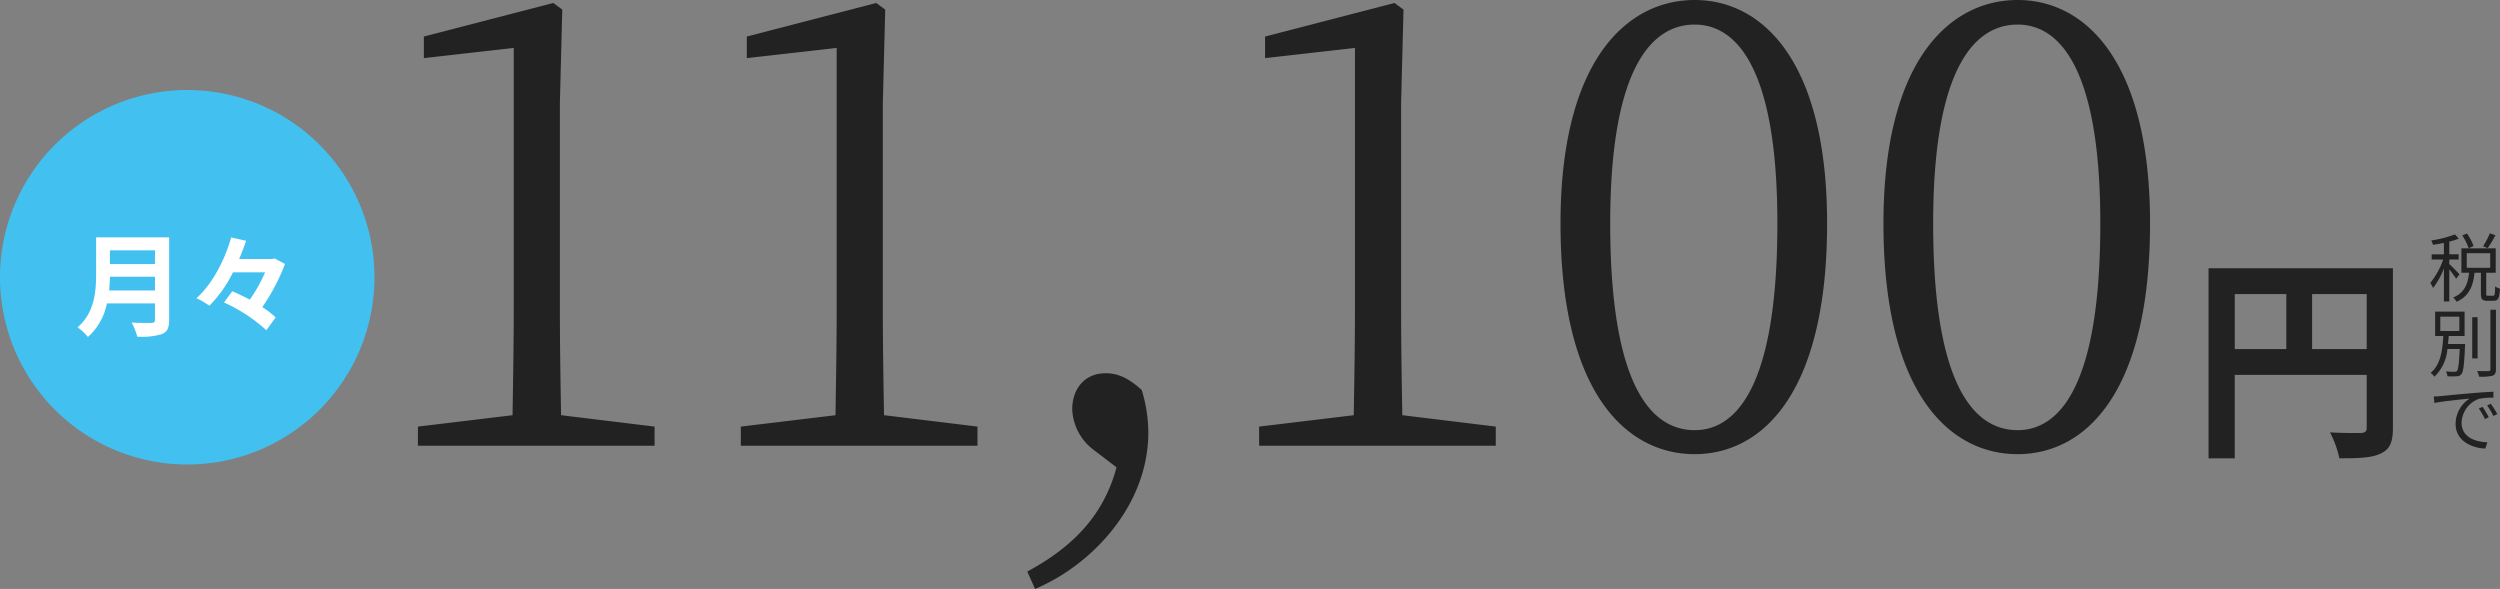 <svg xmlns="http://www.w3.org/2000/svg" width="400.568" height="94.368" viewBox="0 0 400.568 94.368"><rect x="0" y="0" width="400.568" height="94.368" fill="#808080" stroke="none"/><g transform="translate(-700 -2228.576)"><path d="M9.936-10.044a12.634,12.634,0,0,1-1.08,2.076l.744.3a20.366,20.366,0,0,0,1.236-2.064Zm-2.6,2.028a8.883,8.883,0,0,0-1.068-2l-.744.312A9.184,9.184,0,0,1,6.552-7.644ZM5.076-3.468c-.24-.276-1.26-1.332-1.632-1.644v-.732h1.5v-.84h-1.5V-8.712a9.949,9.949,0,0,0,1.524-.48l-.624-.672A17.573,17.573,0,0,1,.552-8.9a3.359,3.359,0,0,1,.276.7c.552-.084,1.164-.18,1.752-.3v1.824H.624v.84H2.46A12.392,12.392,0,0,1,.4-2.088a4.128,4.128,0,0,1,.444.816A12.747,12.747,0,0,0,2.58-4.416v5.3h.864V-4.248A13.743,13.743,0,0,1,4.536-2.76ZM6.24-6.852H10v2.34H6.24ZM9.66-.036c-.264,0-.3-.048-.3-.348V-3.72h1.524V-7.632h-5.5V-3.72H6.612C6.42-2.016,5.94-.516,4.068.24a2.819,2.819,0,0,1,.54.684C6.684.012,7.272-1.7,7.488-3.72h1.02V-.384C8.508.5,8.7.768,9.528.768h1.02c.708,0,.936-.408,1.02-1.944a2.211,2.211,0,0,1-.78-.36c-.024,1.308-.084,1.5-.336,1.5ZM2,3.312H5.052v2.3H2ZM3.24,7.692c.048-.432.084-.864.108-1.284H5.892v-3.9H1.176v3.9H2.484c-.12,2.172-.408,4.62-2.04,5.916a2.283,2.283,0,0,1,.612.612A6.919,6.919,0,0,0,3.144,8.5H5.112C5,10.86,4.884,11.772,4.668,12.012a.484.484,0,0,1-.408.132c-.216,0-.78,0-1.368-.06a1.812,1.812,0,0,1,.252.78,11.681,11.681,0,0,0,1.464,0,.946.946,0,0,0,.768-.336c.324-.372.444-1.464.588-4.452,0-.108.012-.384.012-.384ZM7.98,3.4H7.116V10H7.98Zm2.052-1.2v9.54c0,.228-.1.3-.312.3s-.984.024-1.824-.012a3.548,3.548,0,0,1,.324.9,7.656,7.656,0,0,0,2.16-.156c.372-.156.54-.432.54-1.032V2.2ZM.948,16.1l.108,1.044c1.3-.276,4.356-.564,5.64-.708A4.874,4.874,0,0,0,4.452,20.5c0,2.676,2.532,3.864,4.752,3.948l.348-1c-1.956-.072-4.14-.816-4.14-3.156a4.224,4.224,0,0,1,2.748-3.8,10.051,10.051,0,0,1,2.352-.192v-.96c-.8.036-1.932.108-3.24.216-2.208.18-4.476.408-5.256.492C1.788,16.068,1.4,16.092.948,16.1Zm7.836,1.668-.612.264a11.14,11.14,0,0,1,.984,1.692l.612-.288A14.243,14.243,0,0,0,8.784,17.772Zm1.308-.5-.588.276a11.123,11.123,0,0,1,1.008,1.68l.624-.3A15.849,15.849,0,0,0,10.092,17.268Z" transform="translate(1089 2276)" fill="#222"/><path d="M19.46-14.49v-8.82h8.75v8.82ZM7.07-23.31h8.26v8.82H7.07Zm25.34-4.13H2.87V3.01h4.2V-10.36H28.21v8.47c0,.6-.245.805-.91.84-.7,0-2.975.035-4.97-.1A17.012,17.012,0,0,1,23.835,3.01c3.115,0,5.215-.07,6.615-.77,1.47-.665,1.96-1.82,1.96-4.1Z" transform="translate(1051 2299)" fill="#222"/><path d="M-114.1-4.9c-.1-5.76-.192-11.424-.192-17.088V-54.912l.384-14.976-1.44-1.056-20.736,5.376v3.456l14.4-1.632v41.76c0,5.664-.1,11.328-.192,17.088L-137.04-3.072V0h37.92V-3.072Zm51.744,0c-.1-5.76-.192-11.424-.192-17.088V-54.912l.384-14.976-1.44-1.056-20.736,5.376v3.456l14.4-1.632v41.76c0,5.664-.1,11.328-.192,17.088L-85.3-3.072V0h37.92V-3.072ZM-25.1,3.456c-2.112,7.872-7.2,12.864-14.3,16.7l1.248,2.784c9.312-3.936,18.144-13.536,18.144-25.056a23.489,23.489,0,0,0-1.056-6.816c-2.208-2.016-3.936-2.688-5.76-2.688-3.552,0-5.376,2.688-5.376,5.76A8.571,8.571,0,0,0-28.752.672ZM20.688-4.9c-.1-5.76-.192-11.424-.192-17.088V-54.912l.384-14.976-1.44-1.056L-1.3-65.568v3.456l14.4-1.632v41.76c0,5.664-.1,11.328-.192,17.088L-2.256-3.072V0h37.92V-3.072ZM54-35.616c0-24.864,6.624-31.872,13.536-31.872,6.72,0,13.248,7.008,13.248,31.872C80.784-9.6,74.256-2.5,67.536-2.5,60.624-2.5,54-9.5,54-35.616ZM67.536-71.424c-10.944,0-21.5,9.792-21.5,35.808,0,27.168,10.56,36.96,21.5,36.96,10.848,0,21.216-9.792,21.216-36.96C88.752-61.632,78.384-71.424,67.536-71.424Zm38.208,35.808c0-24.864,6.624-31.872,13.536-31.872,6.72,0,13.248,7.008,13.248,31.872C132.528-9.6,126-2.5,119.28-2.5,112.368-2.5,105.744-9.5,105.744-35.616ZM119.28-71.424c-10.944,0-21.5,9.792-21.5,35.808,0,27.168,10.56,36.96,21.5,36.96,10.848,0,21.216-9.792,21.216-36.96C140.5-61.632,130.128-71.424,119.28-71.424Z" transform="translate(904 2300)" fill="#222"/><path d="M30,0A30,30,0,1,1,0,30,30,30,0,0,1,30,0Z" transform="translate(700 2243)" fill="#42c1f0"/><path d="M-12.51-5.886c.072-.756.108-1.512.126-2.2h7.218v2.2Zm7.344-6.426v2.2h-7.218v-2.2ZM-2.9-14.4H-14.6v5.922c0,2.736-.252,6.174-2.97,8.5a8.454,8.454,0,0,1,1.656,1.548A9.683,9.683,0,0,0-12.87-3.816h7.7v2.61c0,.378-.144.522-.576.522-.4,0-1.908.018-3.168-.054a9.189,9.189,0,0,1,.9,2.25A10.889,10.889,0,0,0-4.032,1.1C-3.2.738-2.9.126-2.9-1.17ZM14-11.016l-.4.09H8.316c.432-.99.792-1.962,1.116-2.916l-2.394-.54c-.9,3.258-2.862,7.344-5.562,9.738a12.98,12.98,0,0,1,2.07,1.206,20.061,20.061,0,0,0,3.78-5.346h5.148A24.52,24.52,0,0,1,10.026-4.41c-.954-.5-1.926-.972-2.808-1.35L5.886-3.96A25.618,25.618,0,0,1,12.672.486l1.494-2.052a14.094,14.094,0,0,0-2.142-1.656,31.12,31.12,0,0,0,3.636-6.912Z" transform="translate(730 2281)" fill="#fff"/></g></svg>